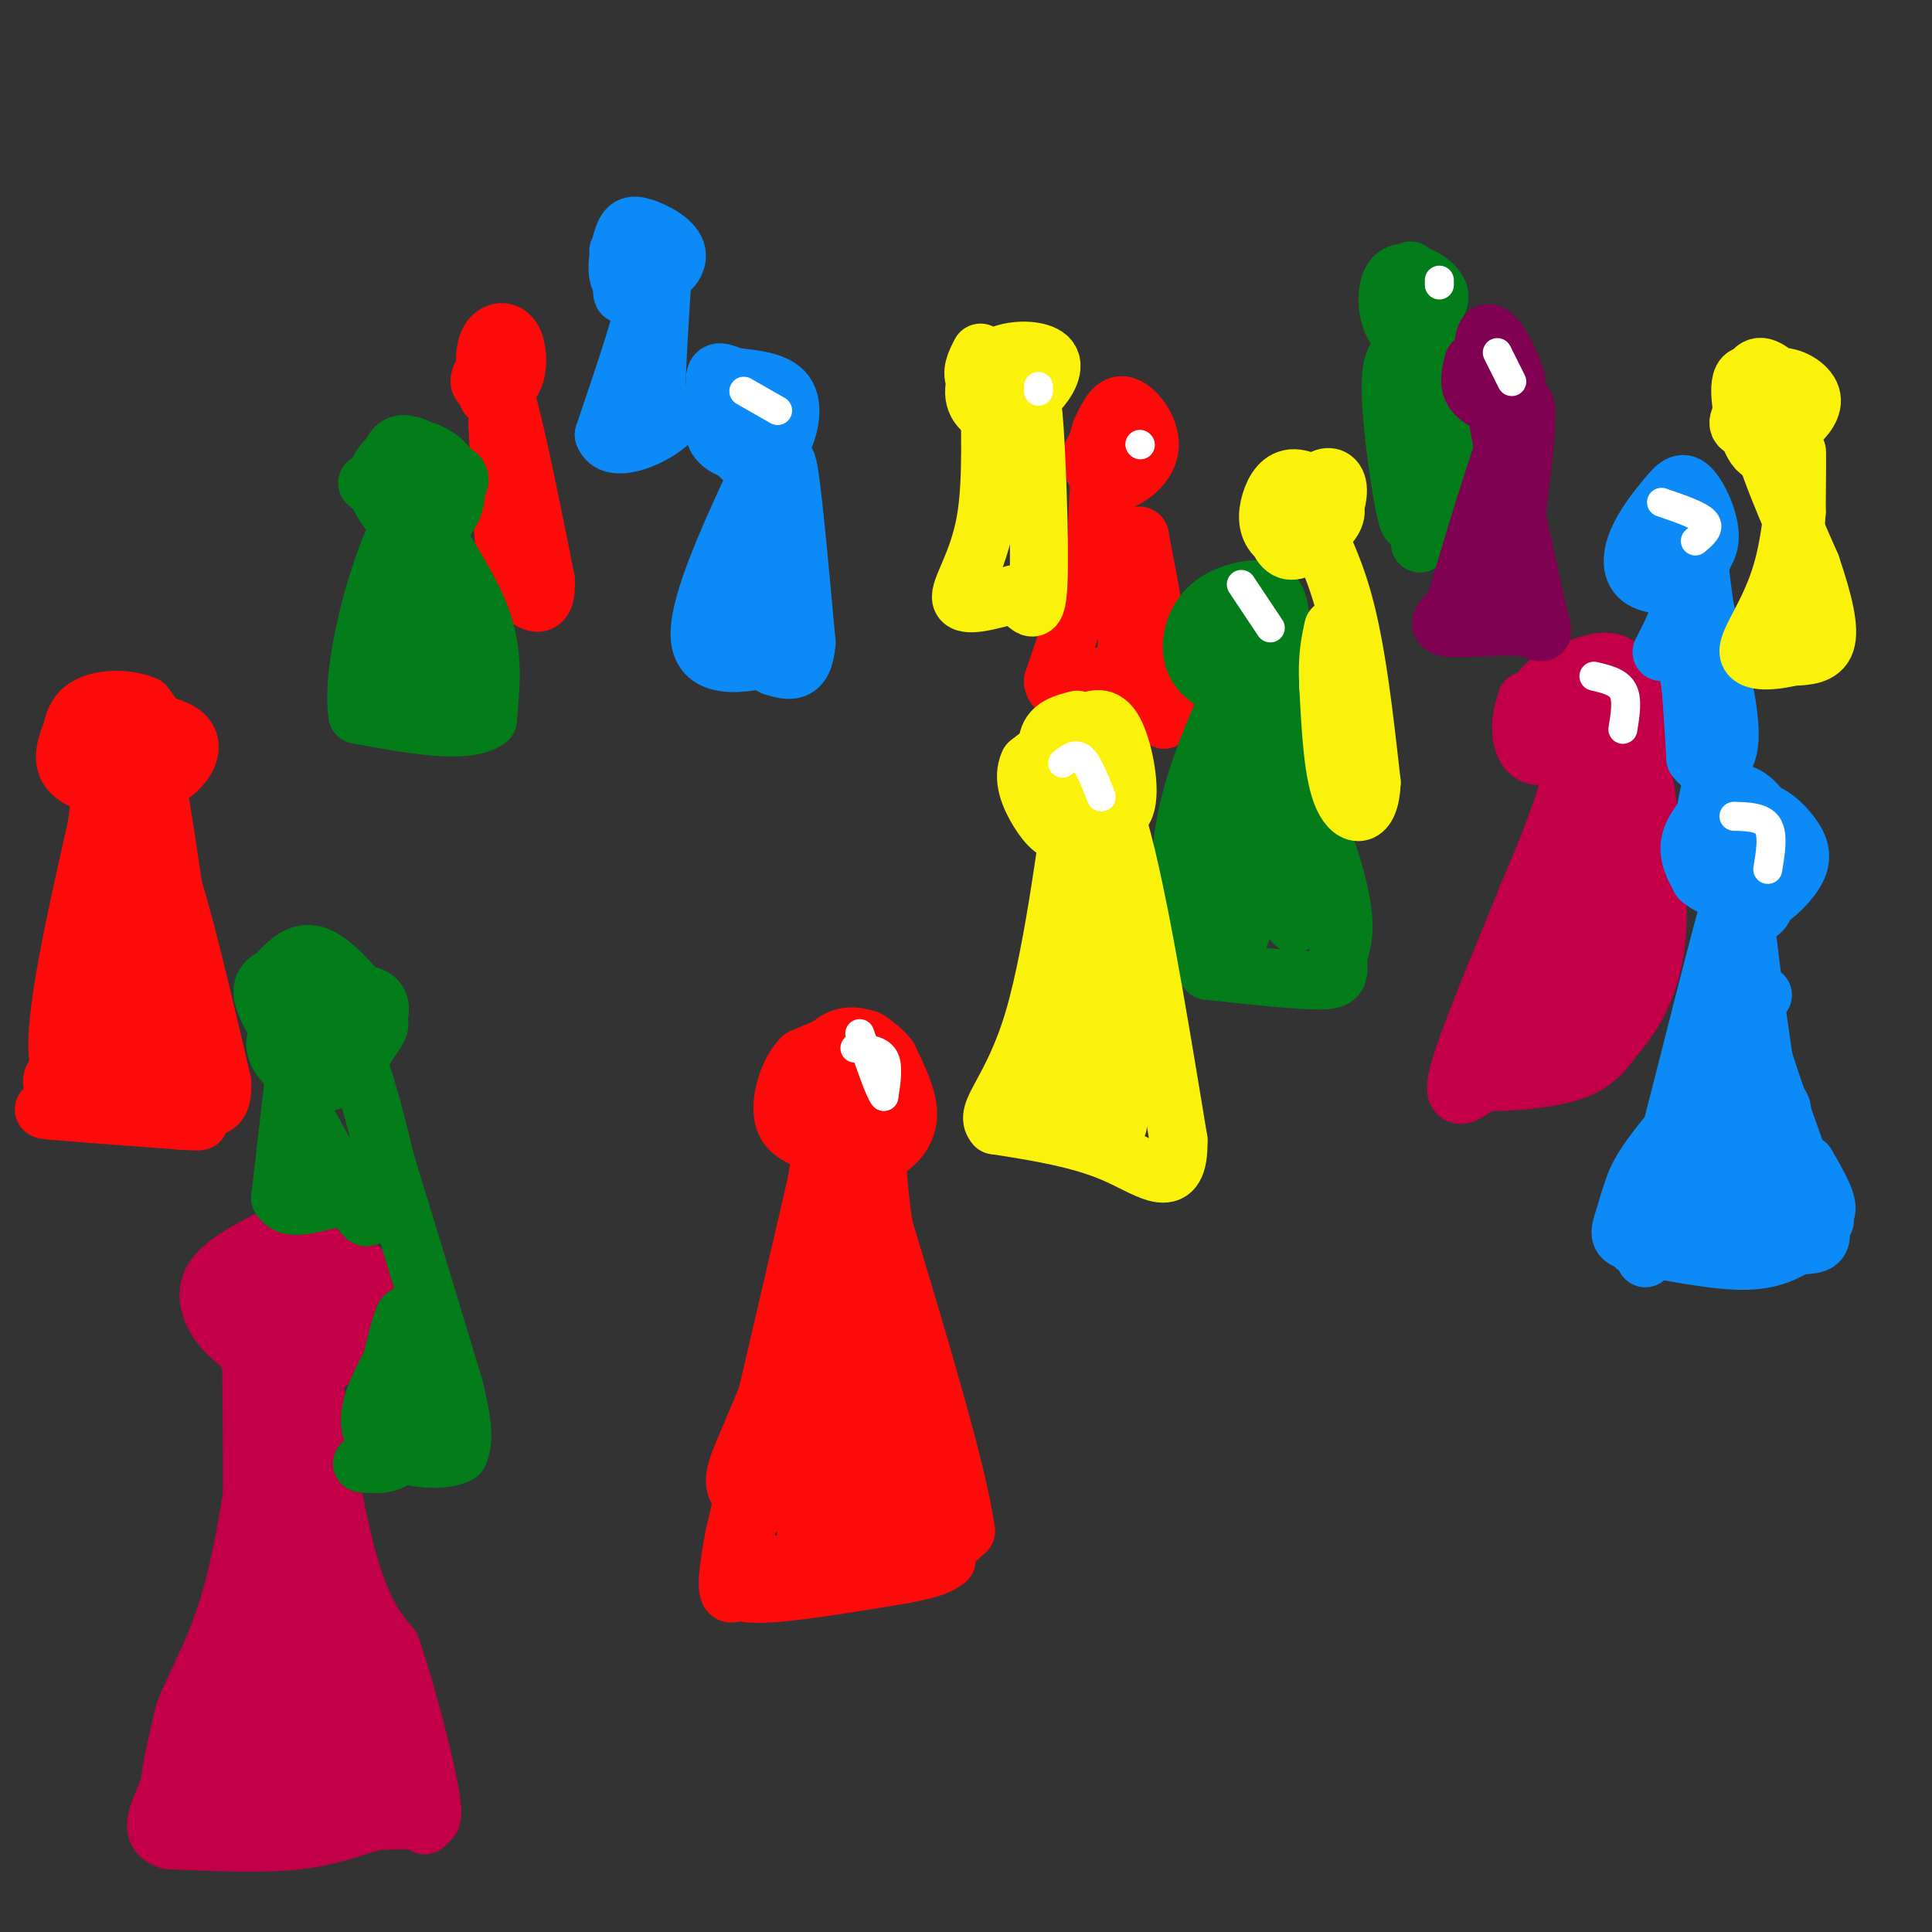 <svg viewBox='0 0 400 400' version='1.1' xmlns='http://www.w3.org/2000/svg' xmlns:xlink='http://www.w3.org/1999/xlink'><rect x="0" y="0" width="400" height="400" fill="#333333" stroke="none"/><g fill='none' stroke='#FD0A0A' stroke-width='12' stroke-linecap='round' stroke-linejoin='round'><path d='M172,219c-2.952,1.101 -5.905,2.202 -7,5c-1.095,2.798 -0.333,7.292 2,10c2.333,2.708 6.238,3.631 9,3c2.762,-0.631 4.381,-2.815 6,-5'/><path d='M182,232c1.095,-3.429 0.833,-9.500 0,-13c-0.833,-3.500 -2.238,-4.429 -5,-4c-2.762,0.429 -6.881,2.214 -11,4'/><path d='M166,219c-2.758,2.798 -4.154,7.793 -4,11c0.154,3.207 1.859,4.624 5,6c3.141,1.376 7.718,2.709 11,3c3.282,0.291 5.268,-0.460 7,-2c1.732,-1.540 3.209,-3.869 3,-7c-0.209,-3.131 -2.105,-7.066 -4,-11'/><path d='M184,219c-2.415,-3.132 -6.454,-5.461 -10,-4c-3.546,1.461 -6.600,6.711 -8,10c-1.400,3.289 -1.146,4.616 1,6c2.146,1.384 6.185,2.824 8,2c1.815,-0.824 1.408,-3.912 1,-7'/><path d='M176,226c-2.024,0.369 -7.583,4.792 -8,5c-0.417,0.208 4.310,-3.798 5,3c0.690,6.798 -2.655,24.399 -6,42'/><path d='M167,276c-3.167,14.000 -8.083,28.000 -13,42'/><path d='M154,318c-2.429,6.798 -2.000,2.792 -2,2c0.000,-0.792 -0.429,1.631 4,3c4.429,1.369 13.714,1.685 23,2'/><path d='M179,325c6.111,0.133 9.889,-0.533 13,-2c3.111,-1.467 5.556,-3.733 8,-6'/><path d='M200,317c-1.500,-11.500 -9.250,-37.250 -17,-63'/><path d='M183,254c-2.655,-17.357 -0.792,-29.250 -3,-14c-2.208,15.250 -8.488,57.643 -11,74c-2.512,16.357 -1.256,6.679 0,-3'/><path d='M169,311c1.405,-15.214 4.917,-51.750 8,-50c3.083,1.750 5.738,41.786 6,50c0.262,8.214 -1.869,-15.393 -4,-39'/><path d='M179,272c-1.283,-9.247 -2.490,-12.865 0,-3c2.490,9.865 8.678,33.211 11,40c2.322,6.789 0.779,-2.980 -6,-5c-6.779,-2.020 -18.794,3.709 -23,6c-4.206,2.291 -0.603,1.146 3,0'/><path d='M164,310c5.892,-0.031 19.123,-0.108 20,1c0.877,1.108 -10.600,3.400 -15,5c-4.400,1.600 -1.723,2.508 5,2c6.723,-0.508 17.492,-2.431 19,-4c1.508,-1.569 -6.246,-2.785 -14,-4'/><path d='M179,310c-7.488,-0.167 -19.208,1.417 -24,0c-4.792,-1.417 -2.655,-5.833 0,-12c2.655,-6.167 5.827,-14.083 9,-22'/><path d='M164,276c2.778,-11.644 5.222,-29.756 6,-36c0.778,-6.244 -0.111,-0.622 -1,5'/><path d='M169,245c-3.000,13.000 -10.000,43.000 -17,73'/><path d='M152,318c-2.667,14.000 -0.833,12.500 1,11'/><path d='M151,326c0.000,2.000 0.000,4.000 6,4c6.000,0.000 18.000,-2.000 30,-4'/><path d='M187,326c6.500,-1.167 7.750,-2.083 9,-3'/><path d='M228,92c-1.024,0.569 -2.048,1.139 -2,3c0.048,1.861 1.167,5.014 4,5c2.833,-0.014 7.378,-3.196 8,-7c0.622,-3.804 -2.679,-8.230 -5,-9c-2.321,-0.770 -3.660,2.115 -5,5'/><path d='M228,89c-1.251,3.301 -1.879,9.053 0,10c1.879,0.947 6.267,-2.911 8,-5c1.733,-2.089 0.813,-2.409 -1,-3c-1.813,-0.591 -4.518,-1.455 -6,2c-1.482,3.455 -1.741,11.227 -2,19'/><path d='M227,112c-1.833,8.000 -5.417,18.500 -9,29'/><path d='M218,141c0.244,3.889 5.356,-0.889 10,-1c4.644,-0.111 8.822,4.444 13,9'/><path d='M241,149c1.333,-4.833 -1.833,-21.417 -5,-38'/><path d='M236,111c-1.333,-1.833 -2.167,12.583 -3,27'/><path d='M100,77c-0.640,1.118 -1.279,2.236 0,3c1.279,0.764 4.477,1.174 6,-1c1.523,-2.174 1.372,-6.931 0,-9c-1.372,-2.069 -3.963,-1.448 -5,1c-1.037,2.448 -0.518,6.724 0,11'/><path d='M101,82c0.267,-0.511 0.933,-7.289 3,-2c2.067,5.289 5.533,22.644 9,40'/><path d='M113,120c0.422,7.067 -3.022,4.733 -5,3c-1.978,-1.733 -2.489,-2.867 -3,-4'/><path d='M105,119c-0.833,-5.833 -1.417,-18.417 -2,-31'/><path d='M103,88c-0.167,-5.500 0.417,-3.750 1,-2'/><path d='M17,147c-2.324,4.534 -4.648,9.069 -3,12c1.648,2.931 7.266,4.260 11,4c3.734,-0.260 5.582,-2.108 7,-4c1.418,-1.892 2.405,-3.826 2,-6c-0.405,-2.174 -2.203,-4.587 -4,-7'/><path d='M30,146c-3.405,-1.504 -9.918,-1.764 -13,1c-3.082,2.764 -2.732,8.553 0,12c2.732,3.447 7.846,4.553 12,4c4.154,-0.553 7.349,-2.764 9,-5c1.651,-2.236 1.757,-4.496 0,-6c-1.757,-1.504 -5.379,-2.252 -9,-3'/><path d='M29,149c-2.677,-0.162 -4.869,0.934 -6,3c-1.131,2.066 -1.201,5.103 -1,7c0.201,1.897 0.672,2.654 2,2c1.328,-0.654 3.511,-2.719 4,-4c0.489,-1.281 -0.717,-1.780 -2,-2c-1.283,-0.220 -2.643,-0.162 -3,1c-0.357,1.162 0.288,3.428 2,4c1.712,0.572 4.489,-0.551 6,0c1.511,0.551 1.755,2.775 2,5'/><path d='M33,165c1.500,8.667 4.250,27.833 7,47'/><path d='M40,212c1.756,9.000 2.644,8.000 0,8c-2.644,-0.000 -8.822,1.000 -15,2'/><path d='M25,222c-5.578,1.778 -12.022,5.222 -13,-3c-0.978,-8.222 3.511,-28.111 8,-48'/><path d='M20,171c1.738,-12.345 2.083,-19.208 1,-7c-1.083,12.208 -3.595,43.488 -3,46c0.595,2.512 4.298,-23.744 8,-50'/><path d='M26,160c2.267,5.067 3.933,42.733 5,51c1.067,8.267 1.533,-12.867 2,-34'/><path d='M33,177c2.500,2.167 7.750,24.583 13,47'/><path d='M46,224c0.511,8.111 -4.711,4.889 -10,3c-5.289,-1.889 -10.644,-2.444 -16,-3'/><path d='M20,224c-5.262,0.143 -10.417,2.000 -9,-1c1.417,-3.000 9.405,-10.857 12,-13c2.595,-2.143 -0.202,1.429 -3,5'/><path d='M20,215c-0.976,1.786 -1.917,3.750 -1,4c0.917,0.250 3.690,-1.214 3,0c-0.690,1.214 -4.845,5.107 -9,9'/><path d='M13,228c-3.000,1.756 -6.000,1.644 -2,2c4.000,0.356 15.000,1.178 26,2'/><path d='M37,232c5.000,0.333 4.500,0.167 4,0'/></g>
<g fill='none' stroke='#C30047' stroke-width='12' stroke-linecap='round' stroke-linejoin='round'><path d='M59,255c-6.444,3.133 -12.889,6.267 -15,10c-2.111,3.733 0.111,8.067 3,11c2.889,2.933 6.444,4.467 10,6'/><path d='M57,282c3.081,1.218 5.783,1.263 8,1c2.217,-0.263 3.951,-0.833 6,-4c2.049,-3.167 4.415,-8.931 5,-12c0.585,-3.069 -0.612,-3.442 -2,-5c-1.388,-1.558 -2.968,-4.302 -7,-4c-4.032,0.302 -10.516,3.651 -17,7'/><path d='M50,265c-3.255,3.353 -2.892,8.237 -1,12c1.892,3.763 5.315,6.405 10,5c4.685,-1.405 10.633,-6.858 12,-11c1.367,-4.142 -1.847,-6.974 -5,-9c-3.153,-2.026 -6.245,-3.247 -9,-2c-2.755,1.247 -5.171,4.963 -5,9c0.171,4.037 2.931,8.395 6,9c3.069,0.605 6.448,-2.541 7,-5c0.552,-2.459 -1.724,-4.229 -4,-6'/><path d='M61,267c-2.024,0.405 -5.083,4.417 -4,6c1.083,1.583 6.310,0.738 8,0c1.690,-0.738 -0.155,-1.369 -2,-2'/><path d='M63,271c1.022,9.378 4.578,33.822 8,48c3.422,14.178 6.711,18.089 10,22'/><path d='M81,341c3.369,9.833 6.792,23.417 8,30c1.208,6.583 0.202,6.167 -2,6c-2.202,-0.167 -5.601,-0.083 -9,0'/><path d='M78,377c-3.756,0.889 -8.644,3.111 -16,4c-7.356,0.889 -17.178,0.444 -27,0'/><path d='M35,381c-4.614,-1.445 -2.649,-5.057 1,-13c3.649,-7.943 8.982,-20.215 12,-28c3.018,-7.785 3.719,-11.081 4,-20c0.281,-8.919 0.140,-23.459 0,-38'/><path d='M52,282c0.667,12.889 2.333,64.111 3,70c0.667,5.889 0.333,-33.556 0,-73'/><path d='M55,279c2.896,4.049 10.137,50.673 15,75c4.863,24.327 7.348,26.357 3,8c-4.348,-18.357 -15.528,-57.102 -15,-60c0.528,-2.898 12.764,30.051 25,63'/><path d='M83,365c5.510,14.022 6.787,17.577 2,6c-4.787,-11.577 -15.636,-38.284 -17,-40c-1.364,-1.716 6.758,21.561 10,32c3.242,10.439 1.604,8.041 -4,2c-5.604,-6.041 -15.172,-15.726 -19,-17c-3.828,-1.274 -1.914,5.863 0,13'/><path d='M55,361c0.670,5.183 2.345,11.640 2,5c-0.345,-6.640 -2.708,-26.376 -1,-25c1.708,1.376 7.489,23.864 10,28c2.511,4.136 1.753,-10.079 1,-18c-0.753,-7.921 -1.501,-9.549 -2,-6c-0.499,3.549 -0.750,12.274 -1,21'/><path d='M64,366c-6.378,4.867 -21.822,6.533 -25,3c-3.178,-3.533 5.911,-12.267 15,-21'/><path d='M52,352c-6.833,10.250 -13.667,20.500 -16,21c-2.333,0.500 -0.167,-8.750 2,-18'/><path d='M38,355c2.178,-6.222 6.622,-12.778 10,-25c3.378,-12.222 5.689,-30.111 8,-48'/><path d='M56,282c5.500,5.833 15.250,44.417 25,83'/><path d='M81,365c5.311,14.822 6.089,10.378 3,9c-3.089,-1.378 -10.044,0.311 -17,2'/><path d='M67,376c-6.511,1.022 -14.289,2.578 -12,2c2.289,-0.578 14.644,-3.289 27,-6'/><path d='M82,372c5.167,-1.167 4.583,-1.083 4,-1'/><path d='M316,145c-0.671,2.166 -1.343,4.332 -1,7c0.343,2.668 1.700,5.839 6,4c4.300,-1.839 11.542,-8.687 14,-13c2.458,-4.313 0.131,-6.089 -3,-6c-3.131,0.089 -7.065,2.045 -11,4'/><path d='M321,141c-2.736,1.904 -4.075,4.664 -2,8c2.075,3.336 7.566,7.248 12,8c4.434,0.752 7.813,-1.656 9,-5c1.187,-3.344 0.183,-7.622 -2,-10c-2.183,-2.378 -5.544,-2.854 -8,-2c-2.456,0.854 -4.007,3.038 -5,6c-0.993,2.962 -1.426,6.704 0,9c1.426,2.296 4.713,3.148 8,4'/><path d='M333,159c2.859,-0.615 6.006,-4.151 4,-7c-2.006,-2.849 -9.167,-5.011 -13,-4c-3.833,1.011 -4.340,5.195 -3,7c1.340,1.805 4.526,1.230 4,6c-0.526,4.770 -4.763,14.885 -9,25'/><path d='M316,186c-4.733,11.800 -12.067,28.800 -14,36c-1.933,7.200 1.533,4.600 5,2'/><path d='M307,224c4.378,0.178 12.822,-0.378 18,-2c5.178,-1.622 7.089,-4.311 9,-7'/><path d='M334,215c3.578,-3.933 8.022,-10.267 9,-21c0.978,-10.733 -1.511,-25.867 -4,-41'/><path d='M339,153c-0.464,-10.524 0.375,-16.333 0,-4c-0.375,12.333 -1.964,42.810 -3,53c-1.036,10.190 -1.518,0.095 -2,-10'/><path d='M334,192c-0.552,-13.206 -0.931,-41.220 -3,-34c-2.069,7.220 -5.826,49.675 -5,52c0.826,2.325 6.236,-35.478 6,-43c-0.236,-7.522 -6.118,15.239 -12,38'/><path d='M320,205c-4.803,10.069 -10.809,16.242 -9,10c1.809,-6.242 11.433,-24.900 13,-26c1.567,-1.100 -4.924,15.358 -6,21c-1.076,5.642 3.264,0.469 5,-1c1.736,-1.469 0.868,0.765 0,3'/><path d='M323,212c-1.107,1.560 -3.875,3.958 -2,3c1.875,-0.958 8.393,-5.274 9,-6c0.607,-0.726 -4.696,2.137 -10,5'/></g>
<g fill='none' stroke='#0B8AF8' stroke-width='12' stroke-linecap='round' stroke-linejoin='round'><path d='M149,80c-0.923,3.825 -1.847,7.649 -1,10c0.847,2.351 3.464,3.228 6,4c2.536,0.772 4.990,1.439 7,-1c2.010,-2.439 3.574,-7.982 2,-11c-1.574,-3.018 -6.287,-3.509 -11,-4'/><path d='M152,78c-2.737,-1.065 -4.078,-1.727 -4,1c0.078,2.727 1.577,8.841 3,12c1.423,3.159 2.771,3.361 5,2c2.229,-1.361 5.340,-4.285 5,-6c-0.340,-1.715 -4.132,-2.223 -6,-2c-1.868,0.223 -1.810,1.175 -2,3c-0.190,1.825 -0.626,4.521 0,6c0.626,1.479 2.313,1.739 4,2'/><path d='M157,96c2.155,7.214 5.542,24.250 7,32c1.458,7.750 0.988,6.214 0,6c-0.988,-0.214 -2.494,0.893 -4,2'/><path d='M160,136c-4.489,1.200 -13.711,3.200 -15,-3c-1.289,-6.200 5.356,-20.600 12,-35'/><path d='M157,98c0.774,0.845 -3.292,20.458 -3,27c0.292,6.542 4.940,0.012 7,-4c2.060,-4.012 1.530,-5.506 1,-7'/><path d='M162,114c0.200,-6.733 0.200,-20.067 1,-18c0.800,2.067 2.400,19.533 4,37'/><path d='M167,133c-0.500,7.000 -3.750,6.000 -7,5'/><path d='M128,52c2.745,2.527 5.489,5.054 8,5c2.511,-0.054 4.788,-2.689 4,-5c-0.788,-2.311 -4.642,-4.296 -7,-5c-2.358,-0.704 -3.220,-0.125 -4,2c-0.780,2.125 -1.477,5.796 -1,8c0.477,2.204 2.128,2.939 4,2c1.872,-0.939 3.963,-3.554 4,-5c0.037,-1.446 -1.982,-1.723 -4,-2'/><path d='M132,52c-1.702,2.143 -3.958,8.500 -3,9c0.958,0.500 5.131,-4.857 5,-1c-0.131,3.857 -4.565,16.929 -9,30'/><path d='M125,90c1.578,4.444 10.022,0.556 13,-2c2.978,-2.556 0.489,-3.778 -2,-5'/><path d='M136,83c-0.167,-4.667 0.417,-13.833 1,-23'/><path d='M345,107c0.116,3.590 0.232,7.180 1,9c0.768,1.820 2.188,1.869 4,1c1.812,-0.869 4.014,-2.657 4,-6c-0.014,-3.343 -2.245,-8.243 -4,-10c-1.755,-1.757 -3.034,-0.371 -5,2c-1.966,2.371 -4.620,5.728 -6,9c-1.380,3.272 -1.487,6.458 1,8c2.487,1.542 7.568,1.441 10,0c2.432,-1.441 2.216,-4.220 2,-7'/><path d='M352,113c-0.050,-2.645 -1.176,-5.758 -4,-6c-2.824,-0.242 -7.348,2.385 -8,6c-0.652,3.615 2.568,8.216 6,8c3.432,-0.216 7.078,-5.251 7,-7c-0.078,-1.749 -3.879,-0.214 -5,5c-1.121,5.214 0.440,14.107 2,23'/><path d='M350,142c0.500,6.333 0.750,10.667 1,15'/><path d='M351,157c1.933,2.911 6.267,2.689 7,-3c0.733,-5.689 -2.133,-16.844 -5,-28'/><path d='M353,126c-1.089,-7.556 -1.311,-12.444 -2,-12c-0.689,0.444 -1.844,6.222 -3,12'/><path d='M348,126c-1.167,3.500 -2.583,6.250 -4,9'/><path d='M356,157c-1.541,4.728 -3.083,9.455 -3,14c0.083,4.545 1.789,8.907 3,11c1.211,2.093 1.926,1.915 4,0c2.074,-1.915 5.506,-5.568 6,-9c0.494,-3.432 -1.950,-6.641 -4,-8c-2.050,-1.359 -3.706,-0.866 -6,1c-2.294,1.866 -5.227,5.105 -6,8c-0.773,2.895 0.613,5.448 2,8'/><path d='M352,182c2.384,2.125 7.345,3.439 10,3c2.655,-0.439 3.006,-2.630 4,-4c0.994,-1.370 2.632,-1.920 2,-4c-0.632,-2.080 -3.534,-5.688 -6,-7c-2.466,-1.312 -4.494,-0.326 -5,3c-0.506,3.326 0.512,8.991 2,12c1.488,3.009 3.446,3.362 6,2c2.554,-1.362 5.705,-4.437 7,-7c1.295,-2.563 0.733,-4.613 -1,-7c-1.733,-2.387 -4.638,-5.111 -7,-5c-2.362,0.111 -4.181,3.055 -6,6'/><path d='M358,174c-0.968,2.828 -0.386,6.899 1,10c1.386,3.101 3.578,5.233 5,5c1.422,-0.233 2.075,-2.832 1,-6c-1.075,-3.168 -3.879,-6.905 -4,0c-0.121,6.905 2.439,24.453 5,42'/><path d='M366,225c1.489,6.622 2.711,2.178 3,5c0.289,2.822 -0.356,12.911 -1,23'/><path d='M368,253c-6.644,4.156 -22.756,3.044 -28,-1c-5.244,-4.044 0.378,-11.022 6,-18'/><path d='M346,234c4.631,-17.714 13.208,-53.000 14,-52c0.792,1.000 -6.202,38.286 -10,55c-3.798,16.714 -4.399,12.857 -5,9'/><path d='M345,246c1.357,-1.619 7.250,-10.167 10,-23c2.750,-12.833 2.357,-29.952 4,-27c1.643,2.952 5.321,25.976 9,49'/><path d='M368,245c1.995,8.895 2.483,6.632 0,6c-2.483,-0.632 -7.938,0.368 -9,-5c-1.062,-5.368 2.268,-17.105 3,-19c0.732,-1.895 -1.134,6.053 -3,14'/><path d='M359,241c-1.083,4.488 -2.292,8.708 -1,5c1.292,-3.708 5.083,-15.345 3,-15c-2.083,0.345 -10.042,12.673 -18,25'/><path d='M343,256c-3.226,5.262 -2.292,5.917 -2,2c0.292,-3.917 -0.060,-12.405 -1,-14c-0.940,-1.595 -2.470,3.702 -4,9'/><path d='M336,253c-0.889,2.511 -1.111,4.289 4,4c5.111,-0.289 15.556,-2.644 26,-5'/><path d='M366,252c6.889,-0.556 11.111,0.556 12,-1c0.889,-1.556 -1.556,-5.778 -4,-10'/><path d='M341,257c0.000,0.000 31.000,-3.000 31,-3'/><path d='M372,254c6.600,-0.956 7.600,-1.844 3,-1c-4.600,0.844 -14.800,3.422 -25,6'/><path d='M350,259c-7.393,0.488 -13.375,-1.292 -11,-1c2.375,0.292 13.107,2.655 20,3c6.893,0.345 9.946,-1.327 13,-3'/><path d='M372,258c3.356,-0.422 5.244,0.022 5,-3c-0.244,-3.022 -2.622,-9.511 -5,-16'/><path d='M372,239c-2.600,-7.422 -6.600,-17.978 -8,-24c-1.400,-6.022 -0.200,-7.511 1,-9'/></g>
<g fill='none' stroke='#027D19' stroke-width='12' stroke-linecap='round' stroke-linejoin='round'><path d='M58,213c-0.879,1.720 -1.758,3.440 0,6c1.758,2.560 6.153,5.959 10,5c3.847,-0.959 7.144,-6.278 9,-9c1.856,-2.722 2.269,-2.848 0,-6c-2.269,-3.152 -7.220,-9.329 -11,-11c-3.780,-1.671 -6.390,1.165 -9,4'/><path d='M57,202c-2.287,1.242 -3.503,2.345 -2,6c1.503,3.655 5.725,9.860 9,13c3.275,3.140 5.604,3.214 8,1c2.396,-2.214 4.859,-6.717 6,-10c1.141,-3.283 0.961,-5.345 -2,-6c-2.961,-0.655 -8.703,0.099 -10,2c-1.297,1.901 1.852,4.951 5,8'/><path d='M71,216c1.612,0.915 3.142,-0.796 2,-3c-1.142,-2.204 -4.956,-4.900 -7,-4c-2.044,0.900 -2.320,5.396 -1,6c1.320,0.604 4.234,-2.685 7,1c2.766,3.685 5.383,14.342 8,25'/><path d='M80,241c3.667,11.833 8.833,28.917 14,46'/><path d='M94,287c2.500,10.000 1.750,12.000 1,14'/><path d='M95,301c-3.756,2.222 -13.644,0.778 -17,-3c-3.356,-3.778 -0.178,-9.889 3,-16'/><path d='M81,282c1.310,-5.655 3.083,-11.792 3,-9c-0.083,2.792 -2.024,14.512 -2,18c0.024,3.488 2.012,-1.256 4,-6'/><path d='M86,285c0.631,-2.571 0.208,-6.000 0,-3c-0.208,3.000 -0.202,12.429 -2,17c-1.798,4.571 -5.399,4.286 -9,4'/><path d='M75,303c-0.500,0.167 2.750,-1.417 6,-3'/><path d='M61,222c0.000,0.000 -3.000,26.000 -3,26'/><path d='M58,248c2.131,3.726 8.958,0.042 13,0c4.042,-0.042 5.298,3.560 5,4c-0.298,0.440 -2.149,-2.280 -4,-5'/><path d='M72,247c-2.844,-4.778 -7.956,-14.222 -9,-16c-1.044,-1.778 1.978,4.111 5,10'/><path d='M76,100c4.026,3.522 8.051,7.045 11,8c2.949,0.955 4.820,-0.656 6,-3c1.180,-2.344 1.667,-5.421 0,-8c-1.667,-2.579 -5.488,-4.660 -9,-4c-3.512,0.660 -6.715,4.062 -6,8c0.715,3.938 5.347,8.411 8,10c2.653,1.589 3.326,0.295 4,-1'/><path d='M90,110c2.155,-1.800 5.544,-5.802 4,-10c-1.544,-4.198 -8.021,-8.594 -11,-8c-2.979,0.594 -2.460,6.177 -2,10c0.460,3.823 0.861,5.886 4,5c3.139,-0.886 9.017,-4.722 10,-7c0.983,-2.278 -2.928,-2.998 -5,-3c-2.072,-0.002 -2.306,0.714 -2,3c0.306,2.286 1.153,6.143 2,10'/><path d='M90,110c2.489,4.889 7.711,12.111 10,19c2.289,6.889 1.644,13.444 1,20'/><path d='M101,149c-4.333,3.167 -15.667,1.083 -27,-1'/><path d='M74,148c-1.869,-11.310 6.958,-39.083 10,-40c3.042,-0.917 0.298,25.024 0,31c-0.298,5.976 1.851,-8.012 4,-22'/><path d='M88,117c0.734,-6.915 0.568,-13.204 1,-6c0.432,7.204 1.463,27.901 1,29c-0.463,1.099 -2.418,-17.400 -2,-21c0.418,-3.600 3.209,7.700 6,19'/><path d='M94,138c1.000,3.167 0.500,1.583 0,0'/><path d='M251,126c-1.304,3.083 -2.608,6.165 -2,9c0.608,2.835 3.128,5.421 6,7c2.872,1.579 6.096,2.150 8,-1c1.904,-3.150 2.488,-10.021 2,-14c-0.488,-3.979 -2.049,-5.065 -5,-5c-2.951,0.065 -7.291,1.283 -10,4c-2.709,2.717 -3.788,6.935 -3,10c0.788,3.065 3.443,4.979 6,6c2.557,1.021 5.016,1.149 7,0c1.984,-1.149 3.492,-3.574 5,-6'/><path d='M265,136c1.275,-2.176 1.961,-4.615 0,-6c-1.961,-1.385 -6.569,-1.716 -9,0c-2.431,1.716 -2.686,5.477 -2,8c0.686,2.523 2.314,3.806 4,4c1.686,0.194 3.429,-0.703 4,-3c0.571,-2.297 -0.029,-5.995 -1,-7c-0.971,-1.005 -2.313,0.684 -3,3c-0.687,2.316 -0.720,5.260 1,6c1.720,0.740 5.194,-0.724 6,-2c0.806,-1.276 -1.055,-2.365 -2,-2c-0.945,0.365 -0.972,2.182 -1,4'/><path d='M262,141c2.911,8.489 10.689,27.711 14,39c3.311,11.289 2.156,14.644 1,18'/><path d='M277,198c0.289,4.000 0.511,5.000 -4,5c-4.511,0.000 -13.756,-1.000 -23,-2'/><path d='M250,201c-5.178,-5.111 -6.622,-16.889 -5,-28c1.622,-11.111 6.311,-21.556 11,-32'/><path d='M256,141c0.876,-1.139 -2.435,12.014 -3,27c-0.565,14.986 1.617,31.804 4,25c2.383,-6.804 4.967,-37.230 6,-47c1.033,-9.770 0.517,1.115 0,12'/><path d='M263,158c1.591,12.032 5.567,36.114 5,33c-0.567,-3.114 -5.678,-33.422 -5,-38c0.678,-4.578 7.144,16.575 10,27c2.856,10.425 2.102,10.121 1,10c-1.102,-0.121 -2.551,-0.061 -4,0'/><path d='M270,190c-0.667,0.000 -0.333,0.000 0,0'/><path d='M292,56c-0.938,4.043 -1.876,8.086 0,9c1.876,0.914 6.566,-1.302 6,-4c-0.566,-2.698 -6.389,-5.878 -9,-4c-2.611,1.878 -2.011,8.813 0,11c2.011,2.187 5.432,-0.375 6,-2c0.568,-1.625 -1.716,-2.312 -4,-3'/><path d='M291,63c-0.500,7.000 0.250,26.000 1,45'/><path d='M292,108c-0.867,1.889 -3.533,-15.889 -4,-25c-0.467,-9.111 1.267,-9.556 3,-10'/><path d='M291,73c1.089,-6.178 2.311,-16.622 4,-13c1.689,3.622 3.844,21.311 6,39'/><path d='M301,99c0.000,8.500 -3.000,10.250 -6,12'/><path d='M295,111c-1.167,2.167 -1.083,1.583 -1,1'/></g>
<g fill='none' stroke='#FBF20B' stroke-width='12' stroke-linecap='round' stroke-linejoin='round'><path d='M223,149c-2.647,0.687 -5.294,1.375 -6,4c-0.706,2.625 0.529,7.188 2,10c1.471,2.812 3.179,3.872 6,5c2.821,1.128 6.756,2.323 8,-1c1.244,-3.323 -0.204,-11.164 -2,-15c-1.796,-3.836 -3.942,-3.667 -7,-2c-3.058,1.667 -7.029,4.834 -11,8'/><path d='M213,158c-1.521,3.154 0.175,7.038 2,10c1.825,2.962 3.777,5.003 7,5c3.223,-0.003 7.717,-2.051 9,-6c1.283,-3.949 -0.646,-9.801 -3,-12c-2.354,-2.199 -5.134,-0.746 -7,1c-1.866,1.746 -2.819,3.785 -1,6c1.819,2.215 6.409,4.608 11,7'/><path d='M231,169c4.000,12.333 8.500,39.667 13,67'/><path d='M244,236c0.244,11.356 -5.644,6.244 -13,3c-7.356,-3.244 -16.178,-4.622 -25,-6'/><path d='M206,233c-2.571,-2.786 3.500,-6.750 8,-22c4.500,-15.250 7.429,-41.786 8,-43c0.571,-1.214 -1.214,22.893 -3,47'/><path d='M219,215c-0.250,13.286 0.625,23.000 2,11c1.375,-12.000 3.250,-45.714 5,-49c1.750,-3.286 3.375,23.857 5,51'/><path d='M231,228c0.833,8.500 0.417,4.250 0,0'/><path d='M203,73c-1.070,2.075 -2.141,4.149 -1,6c1.141,1.851 4.492,3.478 7,4c2.508,0.522 4.173,-0.061 6,-2c1.827,-1.939 3.817,-5.236 2,-7c-1.817,-1.764 -7.442,-1.997 -11,0c-3.558,1.997 -5.050,6.223 -4,9c1.050,2.777 4.642,4.105 7,3c2.358,-1.105 3.481,-4.644 3,-7c-0.481,-2.356 -2.566,-3.530 -4,-3c-1.434,0.530 -2.217,2.765 -3,5'/><path d='M205,81c-0.262,5.917 0.583,18.208 -1,27c-1.583,8.792 -5.595,14.083 -5,16c0.595,1.917 5.798,0.458 11,-1'/><path d='M210,123c2.881,1.655 4.583,6.292 5,-2c0.417,-8.292 -0.452,-29.512 -1,-35c-0.548,-5.488 -0.774,4.756 -1,15'/><path d='M213,101c-0.167,2.500 -0.083,1.250 0,0'/><path d='M266,101c-1.004,2.194 -2.007,4.387 -2,7c0.007,2.613 1.025,5.645 3,6c1.975,0.355 4.908,-1.966 7,-4c2.092,-2.034 3.341,-3.779 2,-6c-1.341,-2.221 -5.274,-4.916 -8,-5c-2.726,-0.084 -4.245,2.443 -5,5c-0.755,2.557 -0.747,5.144 1,7c1.747,1.856 5.231,2.982 8,1c2.769,-1.982 4.822,-7.072 5,-10c0.178,-2.928 -1.521,-3.694 -3,-3c-1.479,0.694 -2.740,2.847 -4,5'/><path d='M270,104c0.889,3.533 5.111,9.867 8,20c2.889,10.133 4.444,24.067 6,38'/><path d='M284,162c-0.267,7.600 -3.933,7.600 -6,3c-2.067,-4.600 -2.533,-13.800 -3,-23'/><path d='M275,142c-0.333,-5.833 0.333,-8.917 1,-12'/><path d='M361,85c-0.657,1.120 -1.315,2.241 -1,3c0.315,0.759 1.601,1.157 4,1c2.399,-0.157 5.910,-0.870 5,-4c-0.910,-3.130 -6.241,-8.676 -8,-7c-1.759,1.676 0.054,10.573 2,14c1.946,3.427 4.024,1.384 6,-1c1.976,-2.384 3.850,-5.110 4,-7c0.150,-1.890 -1.425,-2.945 -3,-4'/><path d='M370,80c-1.637,-1.853 -4.230,-4.486 -6,-4c-1.770,0.486 -2.719,4.090 -2,7c0.719,2.910 3.105,5.125 5,6c1.895,0.875 3.298,0.411 5,-1c1.702,-1.411 3.704,-3.770 3,-6c-0.704,-2.230 -4.113,-4.331 -7,-4c-2.887,0.331 -5.254,3.095 -4,10c1.254,6.905 6.127,17.953 11,29'/><path d='M375,117c2.689,7.933 3.911,13.267 3,16c-0.911,2.733 -3.956,2.867 -7,3'/><path d='M371,136c-3.498,0.847 -8.742,1.464 -9,-1c-0.258,-2.464 4.469,-8.010 7,-17c2.531,-8.990 2.866,-21.426 3,-24c0.134,-2.574 0.067,4.713 0,12'/><path d='M372,106c-0.333,5.500 -1.167,13.250 -2,21'/></g>
<g fill='none' stroke='#800052' stroke-width='12' stroke-linecap='round' stroke-linejoin='round'><path d='M305,75c-0.541,2.151 -1.083,4.301 0,6c1.083,1.699 3.789,2.946 6,3c2.211,0.054 3.927,-1.085 3,-5c-0.927,-3.915 -4.496,-10.606 -6,-10c-1.504,0.606 -0.943,8.509 0,12c0.943,3.491 2.270,2.569 3,1c0.730,-1.569 0.865,-3.784 1,-6'/><path d='M312,76c-0.911,-2.311 -3.689,-5.089 -3,3c0.689,8.089 4.844,27.044 9,46'/><path d='M318,125c1.905,8.202 2.167,5.708 -2,5c-4.167,-0.708 -12.762,0.369 -16,0c-3.238,-0.369 -1.119,-2.185 1,-4'/><path d='M301,126c3.400,-11.600 11.400,-38.600 14,-42c2.600,-3.400 -0.200,16.800 -3,37'/><path d='M312,121c-0.833,6.833 -1.417,5.417 -2,4'/></g>
<g fill='none' stroke='#FFFFFF' stroke-width='6' stroke-linecap='round' stroke-linejoin='round'><path d='M177,217c2.500,0.167 5.000,0.333 6,2c1.000,1.667 0.500,4.833 0,8'/><path d='M183,227c-0.833,-0.833 -2.917,-6.917 -5,-13'/><path d='M220,158c1.333,-1.083 2.667,-2.167 4,-1c1.333,1.167 2.667,4.583 4,8'/><path d='M257,121c0.000,0.000 6.000,9.000 6,9'/><path d='M330,140c2.500,0.583 5.000,1.167 6,3c1.000,1.833 0.500,4.917 0,8'/><path d='M359,169c2.917,0.083 5.833,0.167 7,2c1.167,1.833 0.583,5.417 0,9'/><path d='M344,104c3.917,1.333 7.833,2.667 9,4c1.167,1.333 -0.417,2.667 -2,4'/><path d='M310,73c0.000,0.000 3.000,6.000 3,6'/><path d='M298,58c0.000,0.000 0.000,1.000 0,1'/><path d='M236,92c0.000,0.000 0.100,0.100 0.1,0.1'/><path d='M215,80c0.000,0.000 0.000,1.000 0,1'/><path d='M154,81c0.000,0.000 7.000,4.000 7,4'/></g>
</svg>